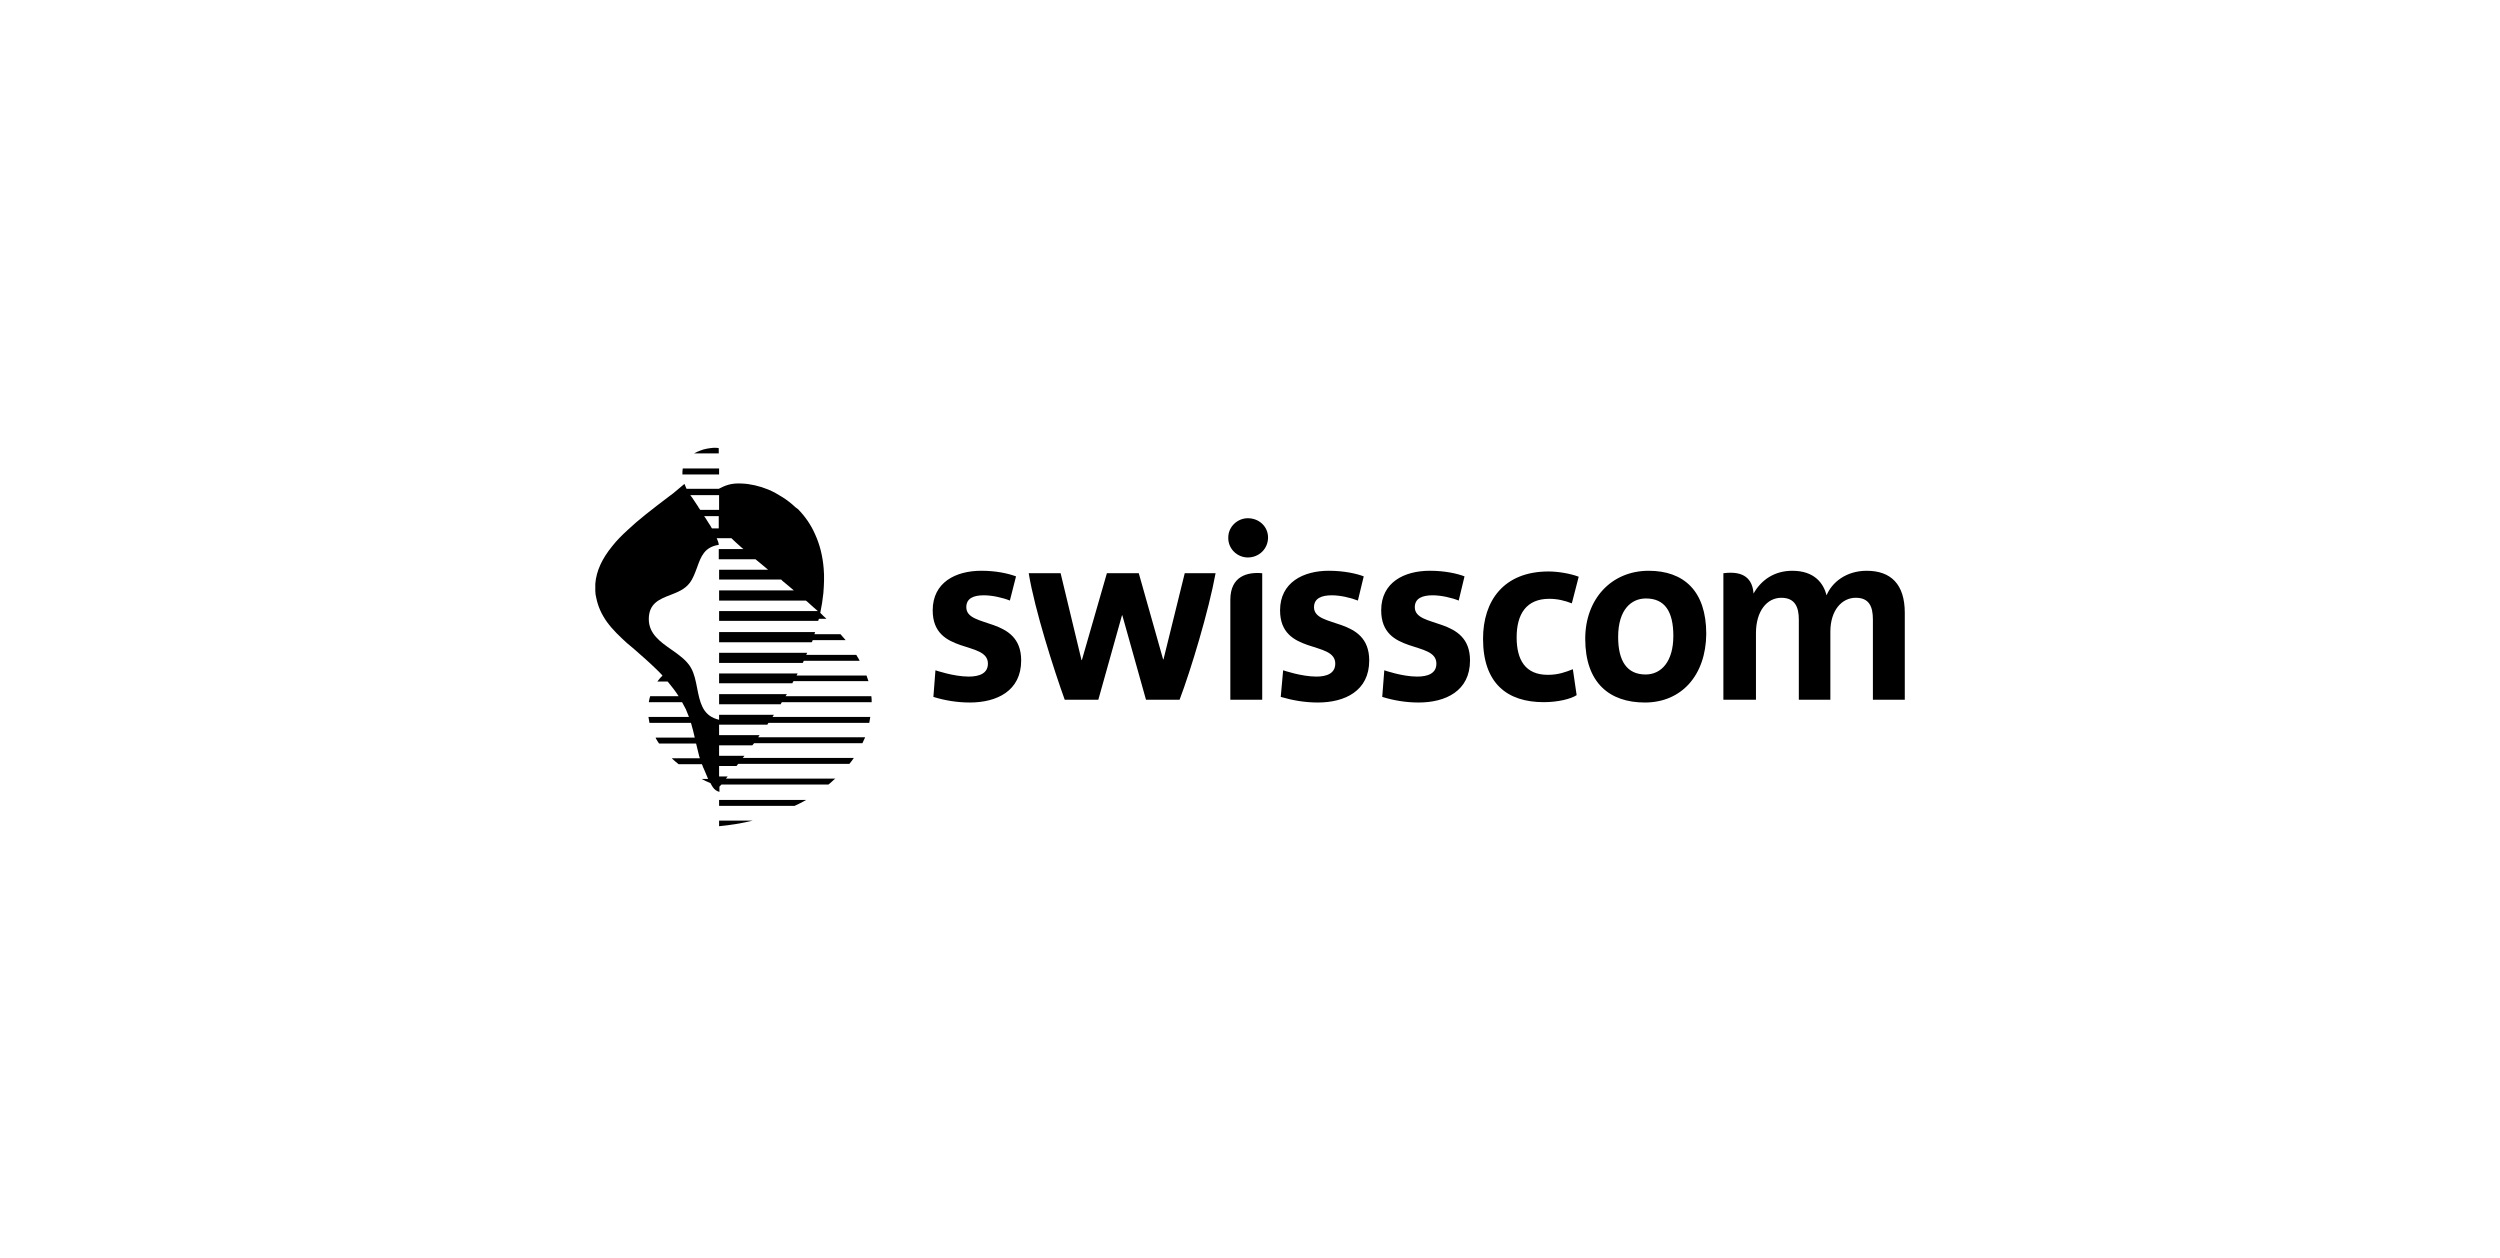 <svg width="151" height="76" viewBox="0 0 151 76" fill="none" xmlns="http://www.w3.org/2000/svg"><g clip-path="url(#clip0_1097_1353)"><path d="M88.105 36.274C87.691 36.104 87.049 35.956 86.531 35.956C85.931 35.956 85.454 36.126 85.454 36.676C85.454 37.988 88.789 37.184 88.789 39.893C88.789 41.734 87.318 42.432 85.682 42.432C84.916 42.432 84.171 42.306 83.487 42.093L83.611 40.485C83.611 40.485 84.688 40.866 85.599 40.866C86.241 40.866 86.758 40.676 86.758 40.083C86.758 38.665 83.424 39.575 83.424 36.866C83.424 35.173 84.811 34.474 86.365 34.474C87.276 34.474 88.022 34.644 88.457 34.813L88.105 36.274ZM82.017 36.274C81.582 36.104 80.96 35.956 80.443 35.956C79.842 35.956 79.366 36.126 79.366 36.676C79.366 37.988 82.701 37.184 82.701 39.893C82.701 41.734 81.23 42.432 79.594 42.432C78.828 42.432 78.082 42.306 77.357 42.093L77.502 40.485C77.502 40.485 78.6 40.866 79.511 40.866C80.132 40.866 80.65 40.676 80.65 40.083C80.65 38.665 77.316 39.575 77.316 36.866C77.316 35.173 78.724 34.474 80.257 34.474C81.168 34.474 81.934 34.644 82.369 34.813L82.017 36.274ZM112.75 34.475C114.2 34.475 115.049 35.279 115.049 37.014V42.263H113.123V37.417C113.123 36.634 112.895 36.105 112.087 36.105C111.259 36.105 110.554 36.846 110.554 38.158V42.264H108.649V37.417C108.649 36.677 108.421 36.106 107.593 36.106C106.722 36.106 106.06 36.91 106.06 38.243V42.264H104.092V34.623C105.376 34.454 105.852 35.004 105.914 35.85C106.391 35.004 107.198 34.475 108.254 34.475C109.6 34.475 110.139 35.237 110.326 35.956C110.638 35.195 111.487 34.475 112.75 34.475ZM73.421 34.623C73.007 36.888 71.93 40.464 71.247 42.263H69.218L67.788 37.163H67.768L66.339 42.263H64.309C63.667 40.485 62.487 36.803 62.135 34.623H64.061L65.324 39.872H65.344L66.856 34.623H68.782L70.253 39.829H70.274L71.558 34.623H73.421ZM60.996 36.274C60.581 36.104 59.939 35.956 59.422 35.956C58.821 35.956 58.365 36.126 58.365 36.676C58.365 37.988 61.679 37.184 61.679 39.893C61.679 41.734 60.208 42.432 58.572 42.432C57.806 42.432 57.06 42.306 56.377 42.093L56.501 40.485C56.501 40.485 57.598 40.866 58.51 40.866C59.152 40.866 59.67 40.676 59.67 40.083C59.67 38.665 56.335 39.575 56.335 36.866C56.335 35.173 57.722 34.474 59.276 34.474C60.187 34.474 60.912 34.644 61.368 34.813L60.996 36.274ZM99.351 42.432C97.218 42.432 95.748 41.248 95.748 38.581C95.748 36.189 97.321 34.475 99.579 34.475C101.691 34.475 103.058 35.682 103.058 38.284C103.037 40.782 101.567 42.432 99.351 42.432ZM99.413 36.147C98.543 36.147 97.736 36.803 97.736 38.475C97.736 39.935 98.274 40.739 99.393 40.739C100.345 40.739 101.07 39.956 101.07 38.411C101.07 36.93 100.552 36.147 99.413 36.147ZM74.312 42.263H76.238V34.623C75.347 34.539 74.312 34.793 74.312 36.231V42.263ZM75.369 33.671C76.052 33.671 76.59 33.142 76.59 32.465C76.59 31.808 76.052 31.301 75.369 31.301C74.748 31.301 74.188 31.808 74.188 32.465C74.168 33.142 74.726 33.671 75.369 33.671ZM93.241 42.411C91.025 42.411 89.576 41.268 89.576 38.58C89.576 36.295 90.819 34.517 93.531 34.517C94.112 34.517 94.857 34.644 95.354 34.834L94.939 36.443C94.505 36.273 94.069 36.168 93.572 36.168C92.185 36.168 91.605 37.099 91.605 38.496C91.605 39.85 92.123 40.76 93.489 40.76C94.131 40.76 94.566 40.591 95.001 40.421L95.229 41.987C94.877 42.22 94.09 42.411 93.241 42.411Z" fill="black"/><path d="M51.075 38.664C50.972 38.538 50.868 38.432 50.765 38.305H49.191C49.211 38.262 49.211 38.22 49.233 38.178H43.434V38.305V38.664V38.791H49.025C49.025 38.791 49.025 38.77 49.046 38.77C49.066 38.728 49.066 38.707 49.087 38.664H51.075Z" fill="black"/><path d="M51.924 39.914C51.883 39.83 51.842 39.745 51.78 39.661C51.759 39.618 51.738 39.576 51.718 39.555H48.694C48.715 39.512 48.736 39.47 48.756 39.428H43.434V40.041H48.487C48.507 39.999 48.528 39.957 48.549 39.914C48.549 39.914 51.924 39.914 51.924 39.914Z" fill="black"/><path d="M52.462 41.163C52.421 41.036 52.38 40.93 52.338 40.803H48.113C48.133 40.76 48.155 40.718 48.175 40.676H43.433V40.803V40.972V41.269H47.865C47.865 41.269 47.865 41.269 47.865 41.248L47.927 41.142H52.462V41.163V41.163Z" fill="black"/><path d="M52.649 42.411C52.649 42.284 52.649 42.178 52.629 42.051H47.451C47.472 42.008 47.493 41.966 47.534 41.924H43.434V42.538H47.161V42.517L47.223 42.411C47.223 42.411 52.649 42.411 52.649 42.411Z" fill="black"/><path d="M43.102 27.047C42.853 27.068 42.543 27.11 42.294 27.216C42.169 27.258 42.045 27.322 41.921 27.385H43.412V27.068C43.35 27.047 43.226 27.047 43.102 27.047Z" fill="black"/><path d="M41.238 28.297C41.217 28.403 41.217 28.53 41.217 28.657H43.433V28.297H41.238Z" fill="black"/><path d="M47.989 48.676C48.237 48.57 48.465 48.443 48.693 48.316H43.433V48.676H47.989Z" fill="black"/><path d="M43.433 49.565V49.903C44.095 49.84 44.779 49.734 45.462 49.565H43.433Z" fill="black"/><path d="M46.333 43.787L46.415 43.66H52.504C52.525 43.534 52.546 43.428 52.566 43.301H46.664L46.685 43.258L46.747 43.174H43.433V43.301V43.47C43.433 43.47 43.433 43.47 43.413 43.47L43.351 43.449C43.309 43.449 43.268 43.428 43.268 43.428C42.418 43.153 42.273 42.391 42.107 41.566C42.025 41.142 41.941 40.698 41.735 40.338C41.486 39.894 41.01 39.555 40.554 39.238C39.891 38.772 39.187 38.285 39.187 37.397C39.187 36.444 39.829 36.19 40.492 35.936C40.926 35.767 41.362 35.597 41.651 35.217C41.879 34.92 41.983 34.582 42.107 34.264C42.335 33.629 42.542 33.037 43.412 32.91C43.412 32.825 43.37 32.698 43.35 32.656C43.33 32.613 43.308 32.571 43.288 32.508H44.179L44.22 32.55L44.469 32.783L44.8 33.08L44.904 33.164H43.413V33.334V33.778H45.629L45.836 33.947L45.939 34.032L46.395 34.413H43.434V34.709V34.878V35.005H47.183L47.266 35.09C47.328 35.132 47.618 35.386 47.949 35.661H43.434V35.788V36.148V36.275H48.673C48.694 36.295 48.736 36.317 48.756 36.338C49.004 36.571 49.253 36.782 49.398 36.909H43.434V37.036V37.206V37.502H49.419C49.44 37.459 49.44 37.417 49.461 37.375H49.917C49.793 37.269 49.669 37.142 49.544 37.015C49.627 36.634 49.689 36.232 49.731 35.83C49.772 35.323 49.793 34.814 49.751 34.349C49.689 33.587 49.523 32.91 49.233 32.275C48.985 31.704 48.633 31.195 48.198 30.751L48.053 30.645C47.805 30.412 47.535 30.201 47.266 30.032C46.997 29.862 46.707 29.693 46.396 29.566C45.878 29.354 45.319 29.227 44.822 29.206C44.139 29.163 43.787 29.333 43.414 29.523H41.465C41.445 29.481 41.424 29.418 41.403 29.376C41.382 29.334 41.362 29.291 41.341 29.227L40.658 29.799L40.43 29.969C39.953 30.329 39.456 30.709 38.98 31.09C38.586 31.407 38.235 31.704 37.924 32C37.551 32.339 37.24 32.657 36.991 32.974C36.349 33.757 36.018 34.498 35.956 35.259C35.956 35.407 35.956 35.534 35.956 35.682C35.956 35.83 35.977 35.979 36.018 36.127C36.122 36.634 36.329 37.1 36.66 37.565C37.013 38.052 37.447 38.455 37.861 38.835L38.09 39.026L38.338 39.237C38.773 39.618 39.208 39.998 39.622 40.401C39.766 40.528 39.891 40.676 40.015 40.803C39.912 40.909 39.809 41.015 39.705 41.163H40.326C40.574 41.459 40.802 41.756 40.989 42.052H39.27C39.228 42.179 39.208 42.285 39.188 42.412H41.197C41.279 42.56 41.342 42.687 41.425 42.836C41.487 42.983 41.549 43.153 41.611 43.301H39.166C39.187 43.428 39.208 43.534 39.228 43.661H41.735C41.817 43.958 41.901 44.254 41.963 44.55H39.601C39.601 44.571 39.622 44.593 39.622 44.614C39.684 44.72 39.746 44.825 39.808 44.91H42.044C42.106 45.164 42.169 45.418 42.231 45.672C42.231 45.672 42.251 45.735 42.272 45.799H40.575C40.596 45.82 40.596 45.82 40.617 45.841C40.741 45.947 40.845 46.053 40.989 46.158H42.397C42.439 46.243 42.459 46.349 42.501 46.412C42.543 46.518 42.667 46.815 42.77 47.047H42.356C42.356 47.047 42.356 47.047 42.376 47.047C42.521 47.131 42.708 47.217 42.915 47.301C42.997 47.47 43.101 47.64 43.225 47.724C43.287 47.767 43.37 47.809 43.453 47.83V47.513C43.453 47.513 43.495 47.47 43.515 47.449C43.536 47.428 43.577 47.386 43.577 47.386H50.039C50.143 47.302 50.246 47.217 50.349 47.111C50.391 47.09 50.412 47.048 50.453 47.027H43.847L43.951 46.9H43.433V46.265H44.489C44.51 46.223 44.551 46.181 44.593 46.138H51.303C51.407 46.011 51.489 45.905 51.572 45.779H44.862C44.903 45.736 44.924 45.694 44.965 45.652H43.433V45.017H45.442C45.483 44.974 45.504 44.933 45.546 44.89H52.09C52.152 44.763 52.194 44.657 52.256 44.53H45.794L45.877 44.403H43.433V43.769H46.332V43.787H46.333ZM42.998 31.915C42.936 31.809 42.874 31.682 42.791 31.576C42.709 31.449 42.625 31.302 42.563 31.216L42.522 31.174H43.412V31.915H42.998V31.915ZM43.433 29.905V30.794H42.294L42.19 30.646L42.169 30.603L41.817 30.074C41.776 30.011 41.735 29.968 41.693 29.905C41.693 29.905 43.433 29.905 43.433 29.905Z" fill="black"/></g><defs><clipPath id="clip0_1097_1353"><rect width="80.023" height="30.663" fill="white" transform="translate(35.48 22.307)"/></clipPath></defs></svg>